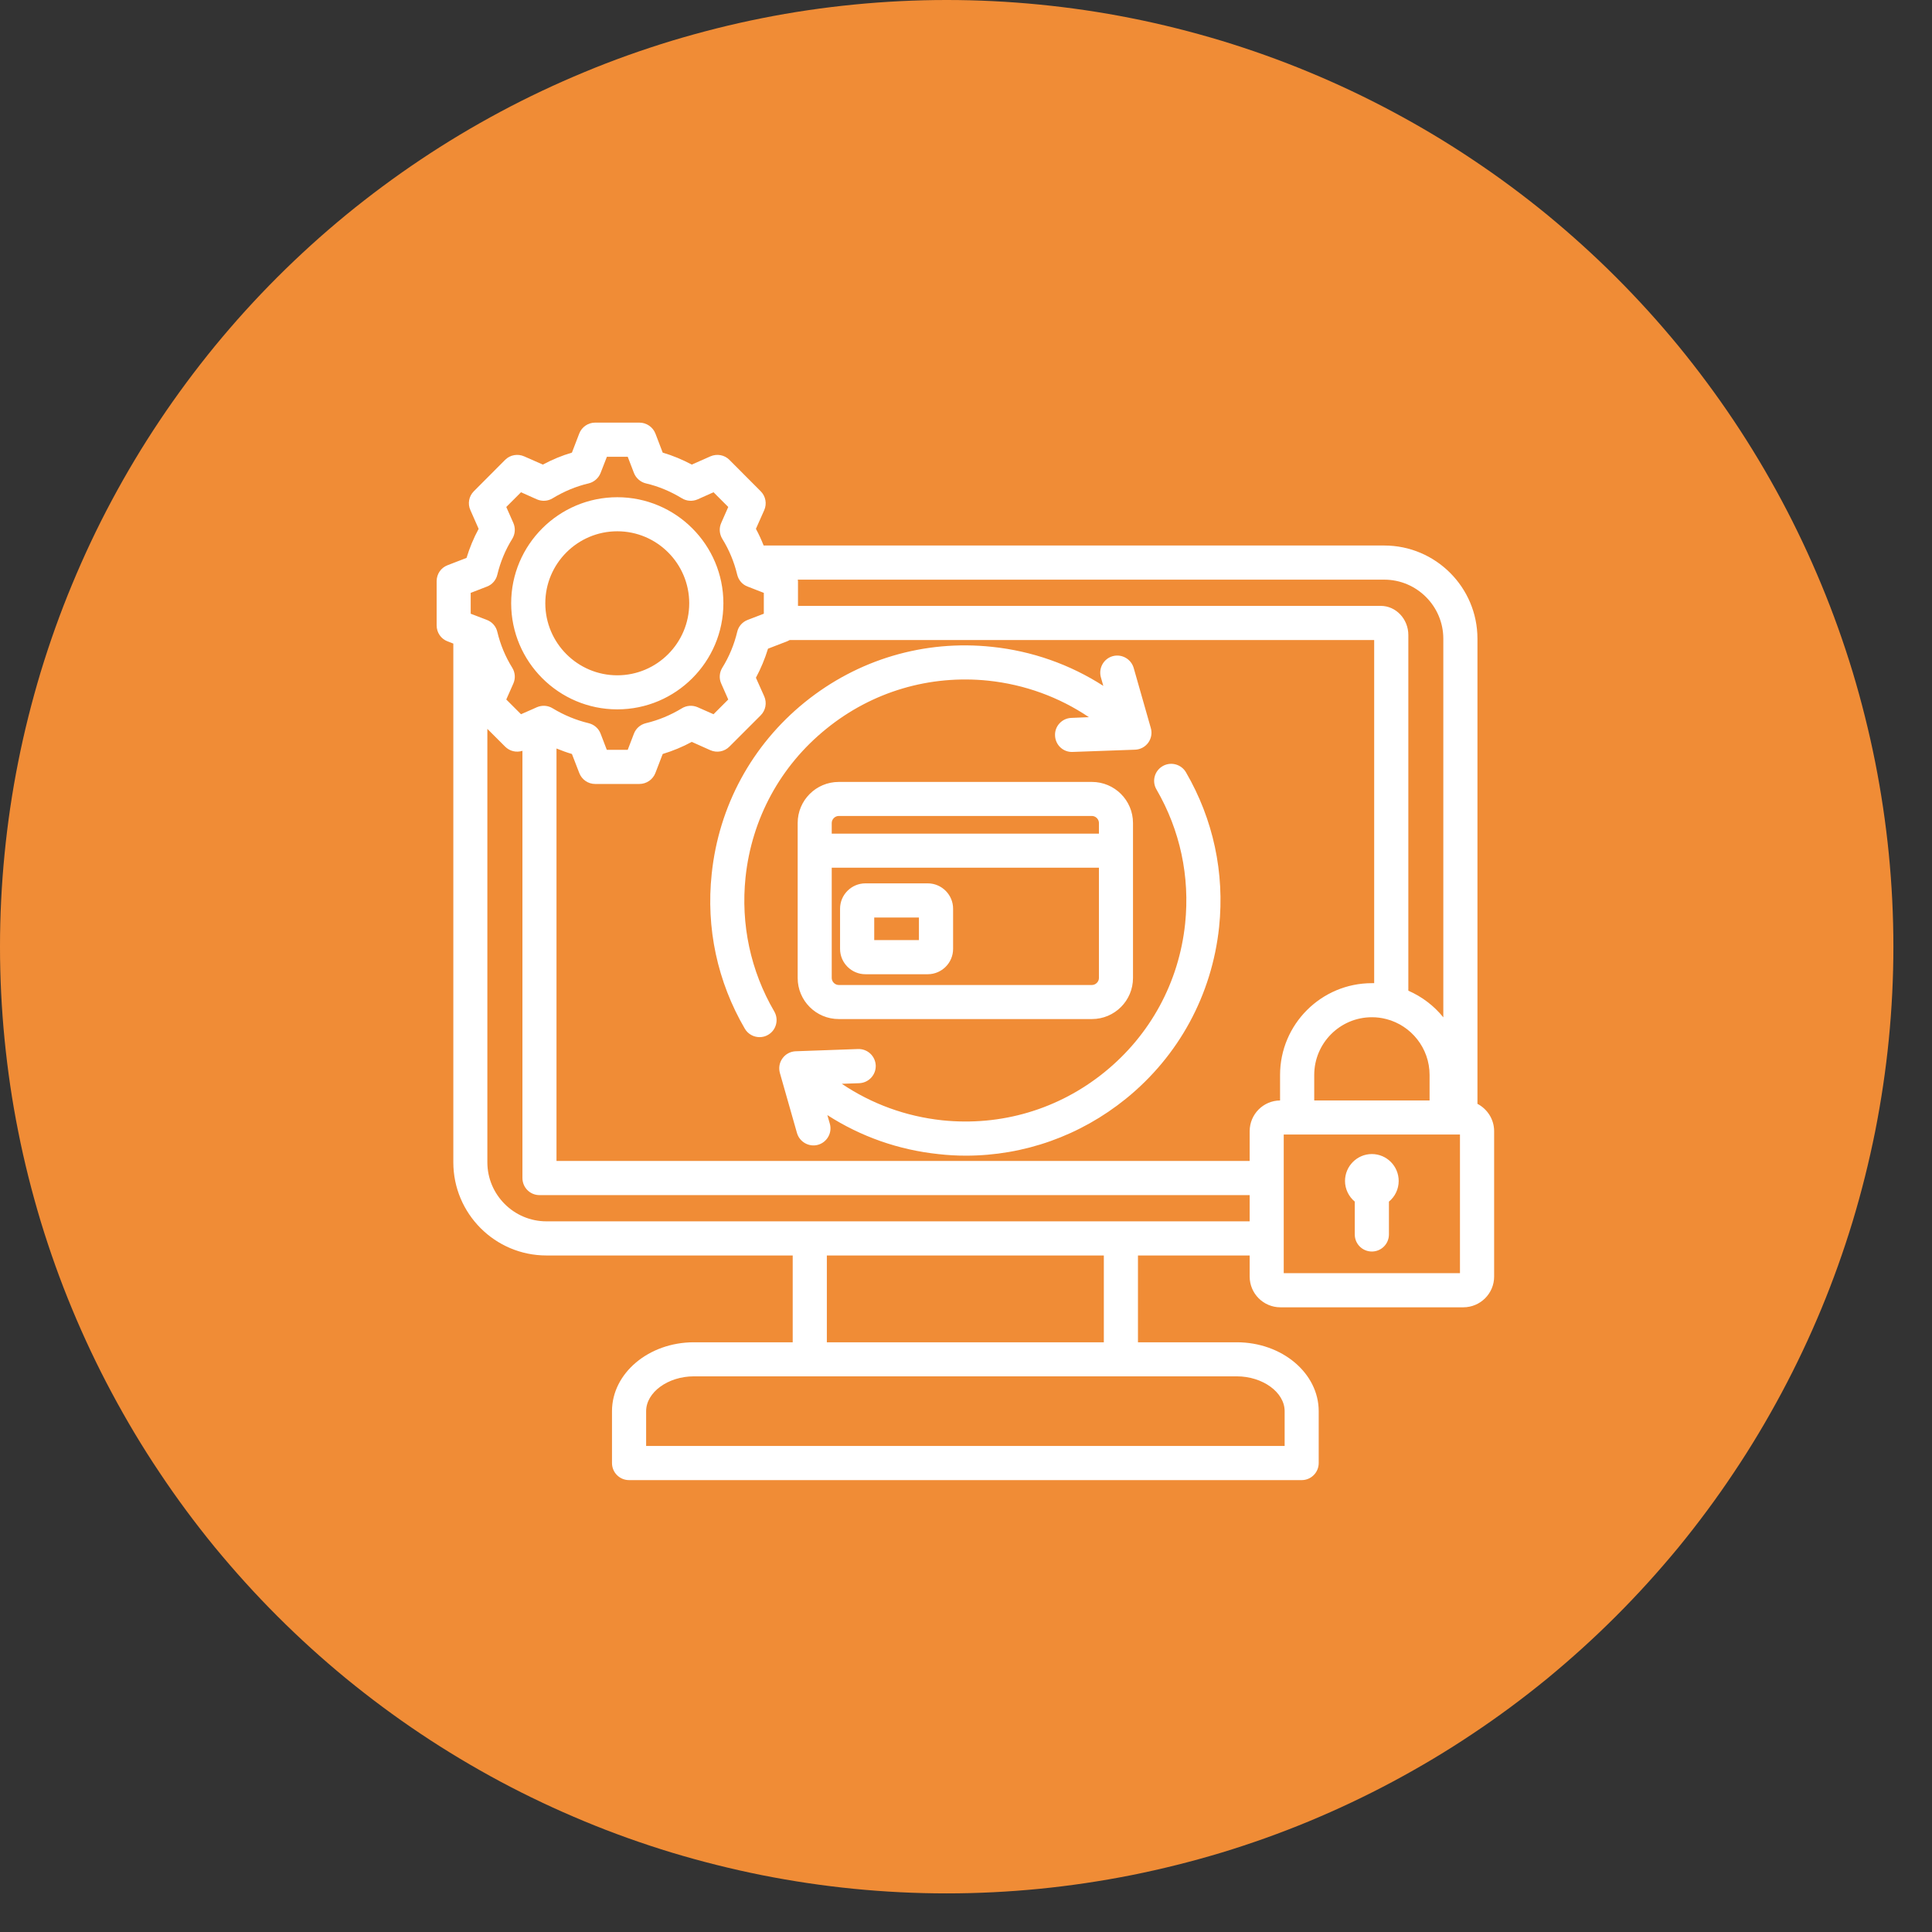 <svg xmlns="http://www.w3.org/2000/svg" xmlns:xlink="http://www.w3.org/1999/xlink" width="99" viewBox="0 0 74.25 74.25" height="99" preserveAspectRatio="xMidYMid meet"><rect x="0" y="0" width="74.25" height="74.25" fill="#333333" stroke="none"/><defs><clipPath id="ef6100c007"><path d="M 0 0 L 72.766 0 L 72.766 72.766 L 0 72.766 Z M 0 0 "></path></clipPath><clipPath id="0e0ba017c7"><path d="M 16.781 16.242 L 57.617 16.242 L 57.617 57 L 16.781 57 Z M 16.781 16.242 "></path></clipPath></defs><g id="bbeba57f3b"><g clip-rule="nonzero" clip-path="url(#ef6100c007)"><path style=" stroke:none;fill-rule:nonzero;fill:#f08c36;fill-opacity:1;" d="M 72.766 36.383 C 72.766 37.574 72.707 38.762 72.59 39.949 C 72.473 41.133 72.297 42.312 72.066 43.48 C 71.832 44.648 71.543 45.805 71.199 46.945 C 70.852 48.086 70.453 49.203 69.996 50.305 C 69.539 51.406 69.031 52.48 68.469 53.531 C 67.906 54.582 67.297 55.605 66.633 56.594 C 65.973 57.586 65.262 58.543 64.508 59.465 C 63.75 60.383 62.953 61.266 62.109 62.109 C 61.266 62.953 60.383 63.75 59.465 64.508 C 58.543 65.262 57.586 65.973 56.594 66.633 C 55.605 67.297 54.582 67.906 53.531 68.469 C 52.48 69.031 51.406 69.539 50.305 69.996 C 49.203 70.453 48.086 70.852 46.945 71.199 C 45.805 71.543 44.648 71.832 43.48 72.066 C 42.312 72.297 41.133 72.473 39.949 72.59 C 38.762 72.707 37.574 72.766 36.383 72.766 C 35.191 72.766 34.004 72.707 32.816 72.59 C 31.629 72.473 30.453 72.297 29.285 72.066 C 28.117 71.832 26.961 71.543 25.82 71.199 C 24.68 70.852 23.559 70.453 22.461 69.996 C 21.359 69.539 20.281 69.031 19.23 68.469 C 18.18 67.906 17.16 67.297 16.168 66.633 C 15.18 65.973 14.223 65.262 13.301 64.508 C 12.379 63.75 11.5 62.953 10.656 62.109 C 9.812 61.266 9.016 60.383 8.258 59.465 C 7.504 58.543 6.793 57.586 6.133 56.594 C 5.469 55.605 4.859 54.582 4.297 53.531 C 3.734 52.48 3.227 51.406 2.77 50.305 C 2.312 49.203 1.914 48.086 1.566 46.945 C 1.223 45.805 0.93 44.648 0.699 43.48 C 0.465 42.312 0.293 41.133 0.176 39.949 C 0.059 38.762 0 37.574 0 36.383 C 0 35.191 0.059 34.004 0.176 32.816 C 0.293 31.629 0.465 30.453 0.699 29.285 C 0.93 28.117 1.223 26.961 1.566 25.82 C 1.914 24.68 2.312 23.559 2.77 22.461 C 3.227 21.359 3.734 20.281 4.297 19.23 C 4.859 18.18 5.469 17.16 6.133 16.168 C 6.793 15.18 7.504 14.223 8.258 13.301 C 9.016 12.379 9.812 11.5 10.656 10.656 C 11.5 9.812 12.379 9.016 13.301 8.258 C 14.223 7.504 15.18 6.793 16.168 6.133 C 17.16 5.469 18.18 4.859 19.23 4.297 C 20.281 3.734 21.359 3.227 22.461 2.77 C 23.559 2.312 24.68 1.914 25.82 1.566 C 26.961 1.223 28.117 0.93 29.285 0.699 C 30.453 0.465 31.629 0.293 32.816 0.176 C 34.004 0.059 35.191 0 36.383 0 C 37.574 0 38.762 0.059 39.949 0.176 C 41.133 0.293 42.312 0.465 43.48 0.699 C 44.648 0.93 45.805 1.223 46.945 1.566 C 48.086 1.914 49.203 2.312 50.305 2.77 C 51.406 3.227 52.48 3.734 53.531 4.297 C 54.582 4.859 55.605 5.469 56.594 6.133 C 57.586 6.793 58.543 7.504 59.465 8.258 C 60.383 9.016 61.266 9.812 62.109 10.656 C 62.953 11.5 63.75 12.379 64.508 13.301 C 65.262 14.223 65.973 15.18 66.633 16.168 C 67.297 17.16 67.906 18.18 68.469 19.23 C 69.031 20.281 69.539 21.359 69.996 22.461 C 70.453 23.559 70.852 24.68 71.199 25.82 C 71.543 26.961 71.832 28.117 72.066 29.285 C 72.297 30.453 72.473 31.629 72.59 32.816 C 72.707 34.004 72.766 35.191 72.766 36.383 Z M 72.766 36.383 "></path></g><g clip-rule="nonzero" clip-path="url(#0e0ba017c7)"><path style=" stroke:none;fill-rule:nonzero;fill:#ffffff;fill-opacity:1;" d="M 46.852 35.633 C 46.574 38.238 45.305 40.578 43.27 42.227 C 41.508 43.652 39.355 44.414 37.117 44.414 C 36.773 44.414 36.422 44.395 36.074 44.355 C 34.535 44.195 33.078 43.68 31.797 42.855 L 31.891 43.184 C 31.992 43.531 31.789 43.895 31.441 43.996 C 31.094 44.094 30.73 43.891 30.629 43.543 L 29.973 41.238 C 29.918 41.043 29.953 40.836 30.074 40.672 C 30.191 40.508 30.379 40.41 30.578 40.402 L 32.977 40.316 C 33.34 40.305 33.641 40.586 33.656 40.949 C 33.668 41.309 33.387 41.613 33.023 41.629 L 32.352 41.652 C 33.5 42.426 34.816 42.906 36.211 43.055 C 38.469 43.289 40.68 42.637 42.445 41.207 C 44.207 39.781 45.309 37.754 45.547 35.496 C 45.734 33.688 45.355 31.906 44.445 30.34 C 44.262 30.027 44.367 29.629 44.68 29.445 C 44.992 29.262 45.395 29.367 45.578 29.68 C 46.629 31.488 47.07 33.547 46.852 35.633 Z M 28.652 33.719 C 28.891 31.461 29.992 29.434 31.758 28.008 C 33.52 26.578 35.734 25.926 37.988 26.16 C 39.383 26.309 40.703 26.789 41.848 27.562 L 41.176 27.59 C 40.816 27.602 40.531 27.906 40.547 28.266 C 40.559 28.629 40.859 28.914 41.223 28.898 L 43.621 28.812 C 43.824 28.805 44.008 28.707 44.129 28.543 C 44.246 28.379 44.285 28.172 44.227 27.977 L 43.57 25.672 C 43.469 25.324 43.109 25.121 42.758 25.219 C 42.41 25.32 42.211 25.684 42.309 26.031 L 42.402 26.359 C 41.121 25.535 39.664 25.02 38.125 24.859 C 35.523 24.582 32.969 25.34 30.93 26.988 C 28.895 28.637 27.625 30.977 27.352 33.582 C 27.129 35.668 27.57 37.727 28.625 39.535 C 28.746 39.742 28.965 39.859 29.191 39.859 C 29.301 39.859 29.418 39.832 29.52 39.77 C 29.832 39.59 29.938 39.188 29.758 38.875 C 28.844 37.309 28.465 35.523 28.652 33.719 Z M 41.965 30.051 C 42.836 30.051 43.543 30.758 43.543 31.629 L 43.543 37.586 C 43.543 38.457 42.836 39.164 41.965 39.164 L 32.234 39.164 C 31.363 39.164 30.656 38.457 30.656 37.586 L 30.656 31.629 C 30.656 30.758 31.363 30.051 32.234 30.051 Z M 42.234 37.586 L 42.234 33.348 L 31.965 33.348 L 31.965 37.586 C 31.965 37.73 32.09 37.855 32.234 37.855 L 41.965 37.855 C 42.109 37.855 42.234 37.73 42.234 37.586 Z M 41.965 31.359 L 32.234 31.359 C 32.09 31.359 31.965 31.484 31.965 31.629 L 31.965 32.039 L 42.234 32.039 L 42.234 31.629 C 42.234 31.484 42.109 31.359 41.965 31.359 Z M 36.629 34.922 L 36.629 36.469 C 36.629 37.004 36.191 37.441 35.656 37.441 L 33.258 37.441 C 32.723 37.441 32.285 37.004 32.285 36.469 L 32.285 34.922 C 32.285 34.387 32.723 33.949 33.258 33.949 L 35.656 33.949 C 36.191 33.949 36.629 34.387 36.629 34.922 Z M 35.316 35.262 L 33.598 35.262 L 33.598 36.129 L 35.316 36.129 Z M 19.645 23.184 C 19.645 20.938 21.477 19.109 23.723 19.109 C 25.973 19.109 27.801 20.938 27.801 23.184 C 27.801 25.434 25.973 27.262 23.723 27.262 C 21.477 27.262 19.645 25.434 19.645 23.184 Z M 20.957 23.184 C 20.957 24.711 22.199 25.953 23.723 25.953 C 25.25 25.953 26.488 24.711 26.488 23.184 C 26.488 21.66 25.25 20.418 23.723 20.418 C 22.199 20.418 20.957 21.66 20.957 23.184 Z M 57.422 43.473 L 57.422 49.062 C 57.422 49.711 56.891 50.242 56.238 50.242 L 49.207 50.242 C 48.555 50.242 48.027 49.711 48.027 49.062 L 48.027 48.25 L 43.734 48.25 L 43.734 51.586 L 47.531 51.586 C 49.27 51.586 50.68 52.773 50.68 54.234 L 50.68 56.227 C 50.68 56.59 50.387 56.883 50.027 56.883 L 24.176 56.883 C 23.812 56.883 23.52 56.59 23.52 56.227 L 23.52 54.234 C 23.52 52.773 24.934 51.586 26.668 51.586 L 30.465 51.586 L 30.465 48.25 L 21 48.25 C 19.027 48.25 17.422 46.645 17.422 44.668 L 17.422 24.734 L 17.199 24.648 C 16.945 24.551 16.781 24.309 16.781 24.035 L 16.781 22.336 C 16.781 22.062 16.945 21.82 17.199 21.723 L 17.93 21.441 C 18.047 21.055 18.203 20.68 18.395 20.324 L 18.078 19.605 C 17.965 19.359 18.02 19.07 18.211 18.879 L 19.414 17.672 C 19.605 17.48 19.898 17.43 20.145 17.539 L 20.863 17.855 C 21.219 17.664 21.594 17.508 21.98 17.395 L 22.262 16.66 C 22.359 16.41 22.602 16.242 22.871 16.242 L 24.574 16.242 C 24.844 16.242 25.09 16.41 25.188 16.66 L 25.469 17.395 C 25.855 17.508 26.227 17.664 26.586 17.855 L 27.301 17.539 C 27.551 17.43 27.84 17.48 28.031 17.672 L 29.234 18.879 C 29.426 19.07 29.48 19.359 29.371 19.605 L 29.051 20.324 C 29.164 20.531 29.262 20.746 29.348 20.965 L 53.199 20.965 C 55.172 20.965 56.781 22.57 56.781 24.547 L 56.781 42.422 C 57.16 42.621 57.422 43.016 57.422 43.473 Z M 21.387 44.617 L 48.027 44.617 L 48.027 43.473 C 48.027 42.824 48.551 42.297 49.195 42.293 L 49.195 41.312 C 49.195 39.367 50.777 37.785 52.723 37.785 C 52.754 37.785 52.781 37.785 52.812 37.785 L 52.812 24.598 L 30.348 24.598 C 30.316 24.617 30.281 24.633 30.246 24.648 L 29.516 24.93 C 29.398 25.316 29.242 25.691 29.051 26.047 L 29.371 26.762 C 29.48 27.012 29.426 27.301 29.234 27.492 L 28.031 28.695 C 27.84 28.887 27.551 28.941 27.301 28.832 L 26.586 28.512 C 26.227 28.707 25.855 28.859 25.469 28.977 L 25.188 29.707 C 25.09 29.961 24.844 30.129 24.574 30.129 L 22.871 30.129 C 22.602 30.129 22.359 29.961 22.262 29.707 L 21.98 28.977 C 21.777 28.918 21.582 28.844 21.387 28.766 Z M 50.508 42.293 L 54.941 42.293 L 54.941 41.312 C 54.941 40.281 54.234 39.41 53.277 39.164 C 53.277 39.164 53.277 39.164 53.273 39.164 C 53.098 39.117 52.914 39.094 52.723 39.094 C 51.5 39.094 50.508 40.09 50.508 41.312 Z M 53.199 22.277 L 30.66 22.277 C 30.664 22.297 30.668 22.316 30.668 22.336 L 30.668 23.285 L 53.066 23.285 C 53.648 23.285 54.125 23.789 54.125 24.406 L 54.125 38.074 C 54.652 38.305 55.113 38.656 55.469 39.098 L 55.469 24.547 C 55.469 23.297 54.449 22.277 53.199 22.277 Z M 18.09 23.586 L 18.711 23.824 C 18.914 23.902 19.066 24.074 19.113 24.285 C 19.23 24.773 19.422 25.238 19.688 25.664 C 19.801 25.848 19.816 26.078 19.727 26.273 L 19.457 26.883 L 20.023 27.449 L 20.477 27.25 L 20.633 27.18 C 20.832 27.094 21.059 27.109 21.242 27.223 C 21.672 27.484 22.137 27.676 22.621 27.793 C 22.832 27.844 23.004 27.992 23.082 28.195 L 23.32 28.816 L 24.125 28.816 L 24.363 28.195 C 24.441 27.992 24.613 27.844 24.824 27.793 C 25.312 27.676 25.773 27.484 26.203 27.223 C 26.387 27.109 26.613 27.094 26.812 27.18 L 27.422 27.449 L 27.988 26.883 L 27.719 26.273 C 27.629 26.078 27.645 25.848 27.758 25.664 C 28.023 25.238 28.215 24.773 28.332 24.285 C 28.379 24.074 28.531 23.902 28.734 23.824 L 29.355 23.586 L 29.355 22.785 L 28.734 22.543 C 28.531 22.469 28.383 22.297 28.332 22.086 C 28.215 21.598 28.023 21.133 27.758 20.707 C 27.645 20.52 27.629 20.293 27.719 20.094 L 27.988 19.484 L 27.422 18.918 L 26.812 19.191 C 26.613 19.277 26.387 19.262 26.203 19.148 C 25.773 18.887 25.312 18.691 24.824 18.578 C 24.613 18.527 24.441 18.375 24.363 18.176 L 24.125 17.555 L 23.324 17.555 L 23.082 18.176 C 23.004 18.375 22.832 18.527 22.621 18.578 C 22.137 18.691 21.672 18.887 21.242 19.148 C 21.059 19.262 20.832 19.277 20.633 19.191 L 20.023 18.918 L 19.457 19.484 L 19.727 20.094 C 19.816 20.293 19.801 20.52 19.688 20.707 C 19.422 21.133 19.23 21.598 19.113 22.086 C 19.066 22.293 18.914 22.469 18.715 22.543 L 18.09 22.785 Z M 47.531 52.895 L 26.668 52.895 C 25.672 52.895 24.832 53.508 24.832 54.234 L 24.832 55.57 L 49.371 55.57 L 49.371 54.234 C 49.371 53.508 48.527 52.895 47.531 52.895 Z M 42.422 48.25 L 31.777 48.25 L 31.777 51.586 L 42.422 51.586 Z M 48.027 46.938 L 48.027 45.93 L 20.73 45.93 C 20.371 45.93 20.078 45.637 20.078 45.273 L 20.078 28.855 C 19.844 28.93 19.59 28.871 19.414 28.695 L 18.73 28.012 L 18.73 44.668 C 18.73 45.918 19.75 46.938 21 46.938 Z M 56.109 43.602 L 49.336 43.602 L 49.336 48.93 L 56.109 48.93 Z M 52.723 44.352 C 52.156 44.352 51.691 44.816 51.691 45.387 C 51.691 45.703 51.84 45.992 52.066 46.18 L 52.066 47.441 C 52.066 47.805 52.359 48.098 52.723 48.098 C 53.086 48.098 53.379 47.805 53.379 47.441 L 53.379 46.18 C 53.609 45.992 53.754 45.703 53.754 45.387 C 53.754 44.816 53.293 44.352 52.723 44.352 Z M 52.723 44.352 "></path></g></g></svg>